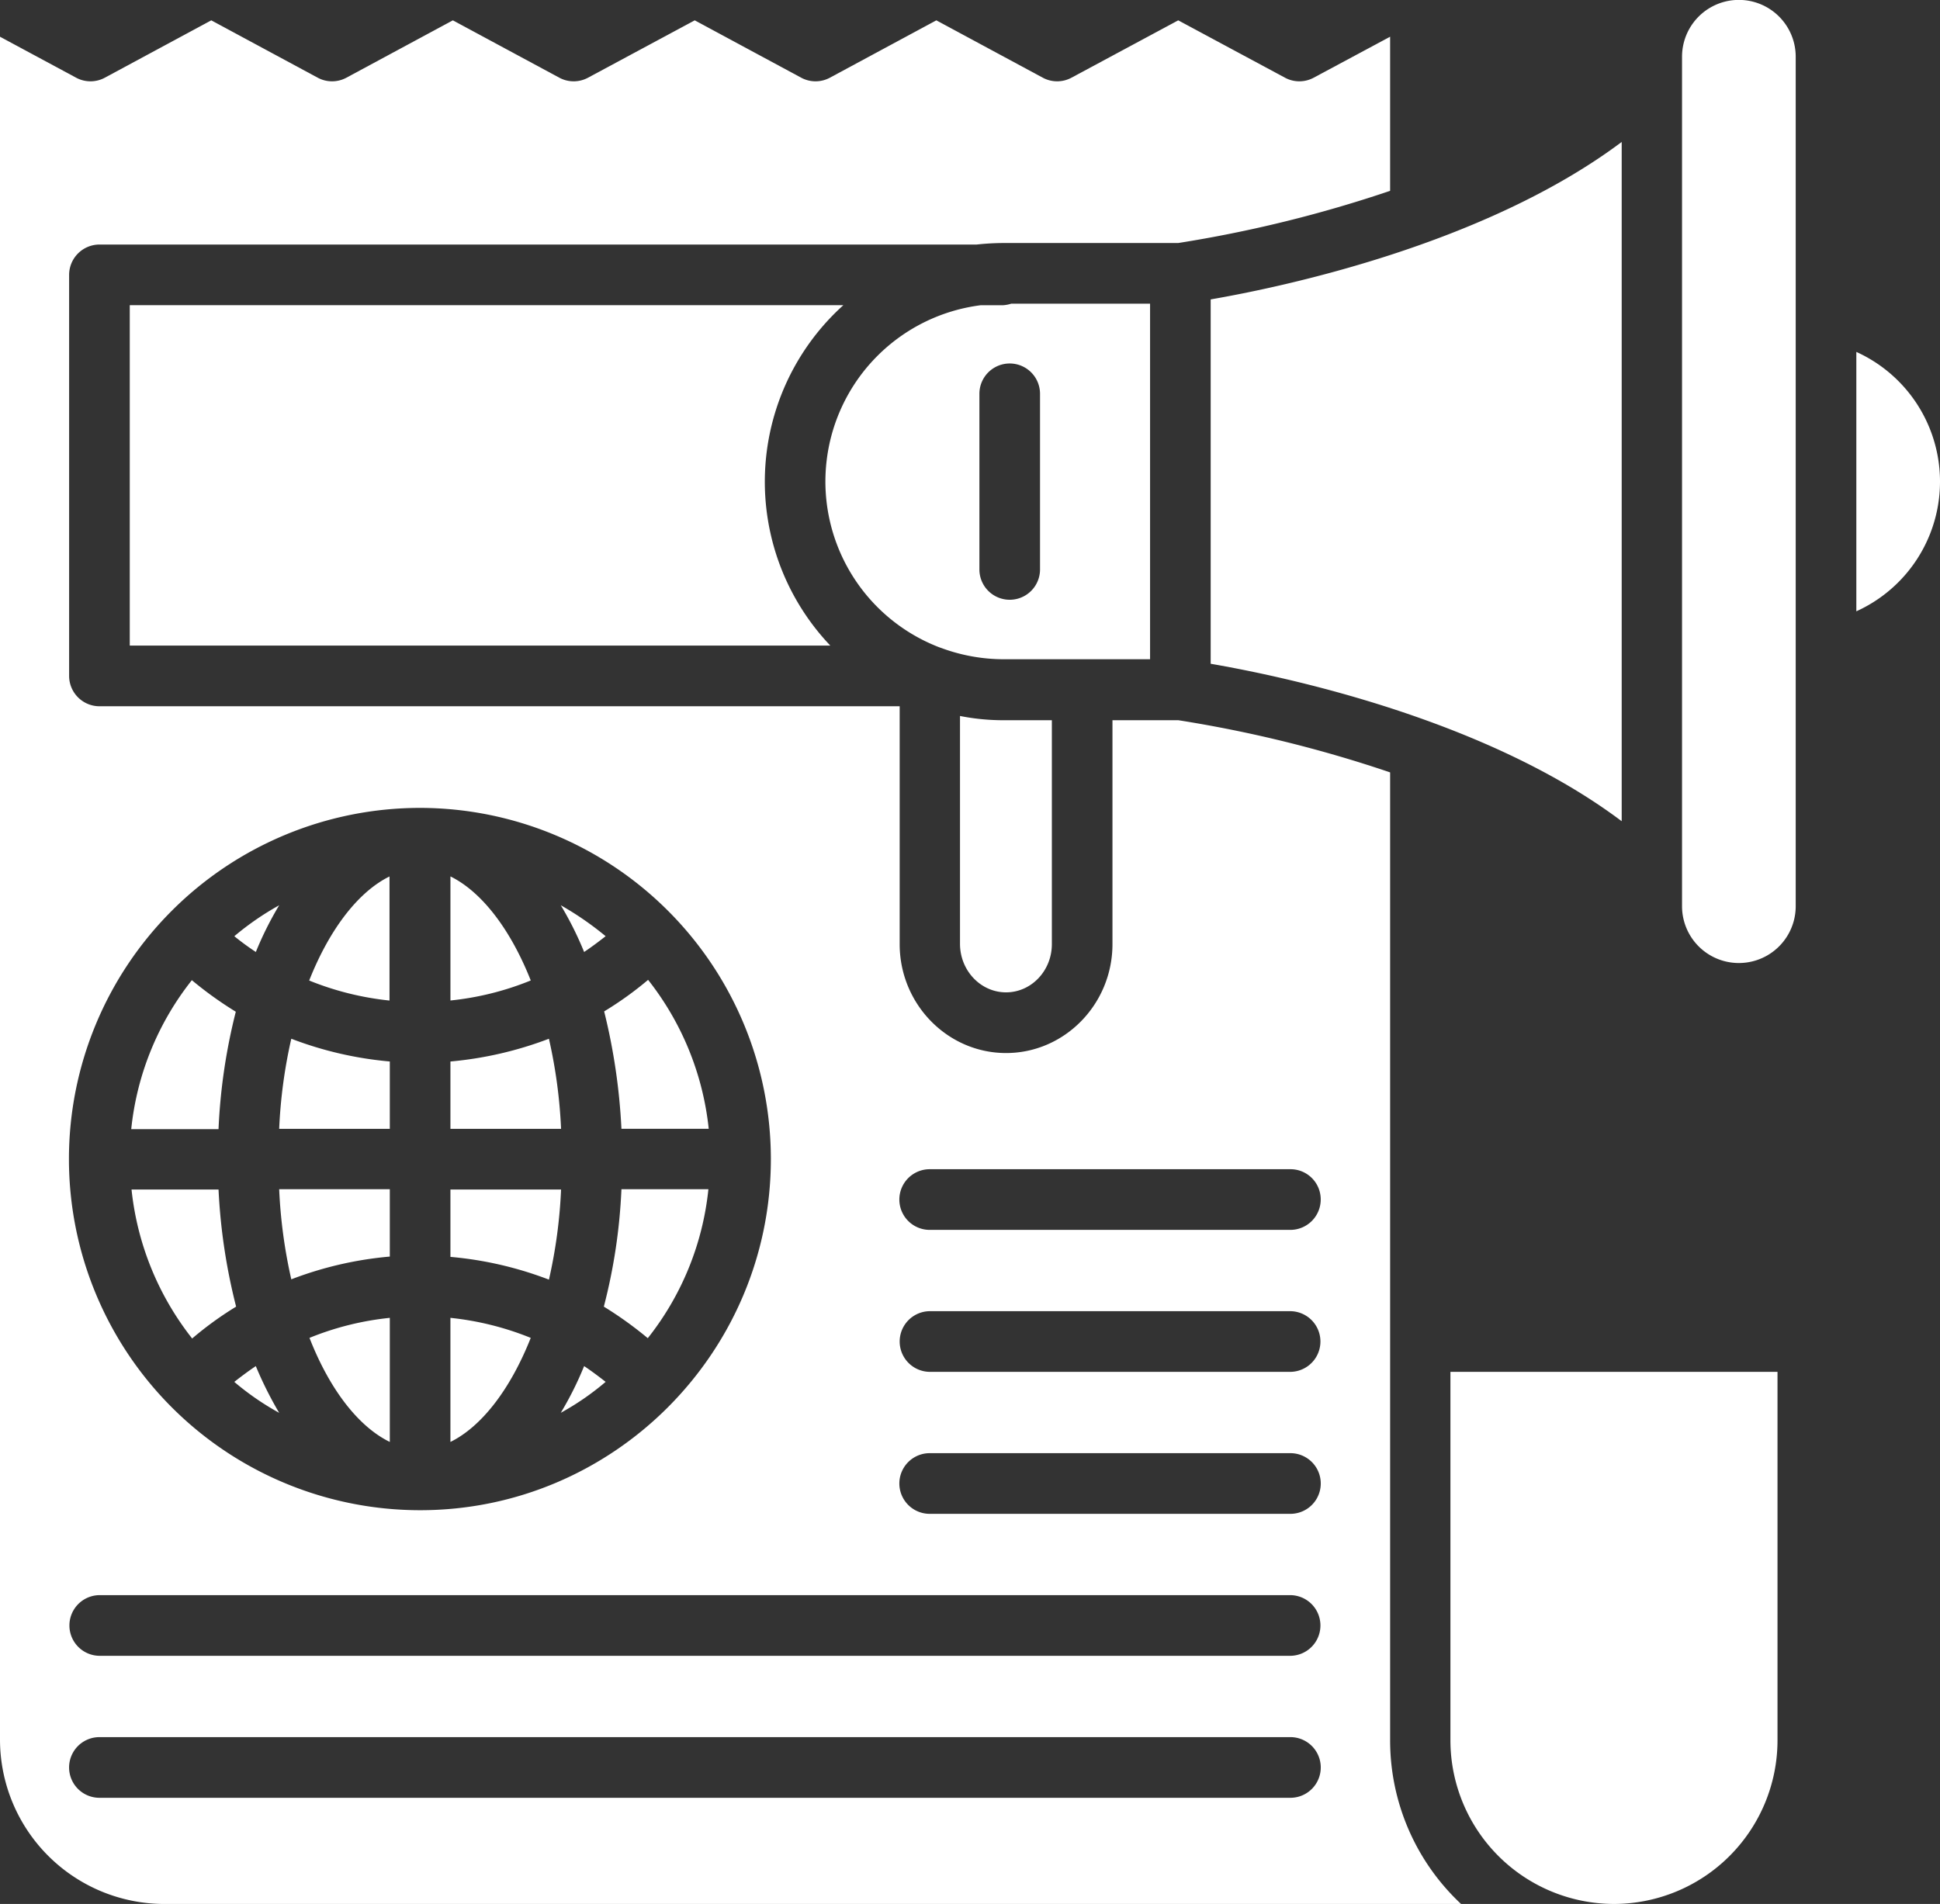 <svg xmlns="http://www.w3.org/2000/svg" width="543" height="533" viewBox="0 0 543 533">
  <rect x="0" y="0" width="543" height="533" fill="#333333" stroke="none"/>
  <defs>
    <style>
      .cls-1 {
        fill: #fff;
        fill-rule: evenodd;
      }
    </style>
  </defs>
  <path class="cls-1" d="M78.138,395.508A104.658,104.658,0,0,1,71.6,382.43c-2.035,1.361-4.074,2.889-6.023,4.418a75.514,75.514,0,0,0,12.558,8.661h0Zm30.968-79.5V297.152a101.773,101.773,0,0,1-27.572-6.369,140.662,140.662,0,0,0-3.394,25.222h30.966Zm0,35.763V332.915H78.139a141.725,141.725,0,0,0,3.394,25.222,101.665,101.665,0,0,1,27.573-6.369h0ZM66.089,365.781A163.9,163.9,0,0,1,61.167,333H36.816a80.963,80.963,0,0,0,16.968,41.7,96.461,96.461,0,0,1,12.3-8.918h0Zm5.52-99.281a93.952,93.952,0,0,1,6.535-13.078,78.366,78.366,0,0,0-12.558,8.664,73.677,73.677,0,0,0,6.023,4.414h0Zm14.929,7.987a82.411,82.411,0,0,0,22.483,5.607V245.359c-8.484,4.16-16.628,14.349-22.482,29.129h0Zm76.956-7.987c2.035-1.361,4.074-2.89,6.023-4.419a86.979,86.979,0,0,0-12.558-8.664,94.326,94.326,0,0,1,6.535,13.082h0Zm0,115.926a94,94,0,0,1-6.535,13.078,74.949,74.949,0,0,0,12.559-8.664c-1.949-1.525-3.988-3.054-6.023-4.414h0ZM173.933,333a156.976,156.976,0,0,1-4.922,32.78,105.079,105.079,0,0,1,12.3,8.832,80.328,80.328,0,0,0,16.968-41.7h-24.35V333Zm0-17h24.436a80.96,80.96,0,0,0-16.968-41.7,96.019,96.019,0,0,1-12.3,8.832,170.343,170.343,0,0,1,4.836,32.866h0Zm-112.764,0A162.1,162.1,0,0,1,66,283.225a105.115,105.115,0,0,1-12.3-8.832,80.336,80.336,0,0,0-16.968,41.7H61.169v-0.086Zm64.906-70.655v34.735a81.418,81.418,0,0,0,22.483-5.607c-5.855-14.775-14-24.964-22.483-29.128h0ZM451.787,532.994a45.829,45.829,0,0,0,45.732-45.776l0-103.184H405.969V487.218a45.845,45.845,0,0,0,45.817,45.776h0ZM148.554,374.529a82.329,82.329,0,0,0-22.483-5.607v34.735c8.484-4.16,16.628-14.349,22.483-29.129h0Zm-22.479-77.371v18.853h30.968a141.751,141.751,0,0,0-3.4-25.222,103.159,103.159,0,0,1-27.572,6.369h0Zm0,35.843v18.853a101.738,101.738,0,0,1,27.573,6.369A140.724,140.724,0,0,0,157.042,333H126.075Zm-16.969,70.655V368.921a81.453,81.453,0,0,0-22.482,5.606c5.769,14.776,13.914,24.964,22.482,29.129h0ZM502.614,15.882a15.909,15.909,0,0,0-31.818,0v237.8a15.909,15.909,0,1,0,31.818,0V15.882ZM236.039,85.435H36.32v95.291H232.4a66.562,66.562,0,0,1,3.649-95.291h-0.009ZM281.6,277.8c7.042,0,12.811-6.029,12.811-13.5V201.621H280.749a62.433,62.433,0,0,1-12.047-1.189v63.782c0,7.472,5.766,13.586,12.895,13.586h0Zm40.3-192.787H283.038a9.322,9.322,0,0,1-2.207.426h-6.277a49.738,49.738,0,0,0-11.793,95.713c0.426,0.168.762,0.254,1.188,0.426a50.383,50.383,0,0,0,16.886,2.972H321.9Zm-30.8,74.4a8.484,8.484,0,1,1-16.968,0l0-49.174a8.484,8.484,0,1,1,16.968,0ZM519.583,98.515v72.614a39.854,39.854,0,0,0,0-72.613h0ZM338.864,83.824V185.817c20.193,3.484,76.784,15.287,115.043,44.076V39.738c-38.268,28.706-94.94,40.6-115.043,44.08v0.006Zm-27.489,117.8V264.3c0,16.816-13.4,30.489-29.779,30.489s-29.78-13.673-29.78-30.489V197.713H27.829a8.511,8.511,0,0,1-8.484-8.492V76.948a8.511,8.511,0,0,1,8.484-8.492H273.365a72.177,72.177,0,0,1,7.465-.426h48.954A359.775,359.775,0,0,0,389.09,53.422l0-43.142L367.712,21.744a8.471,8.471,0,0,1-8.062,0L329.784,5.694l-29.865,16.05a8.471,8.471,0,0,1-8.062,0l-29.78-16.05L232.3,21.744a8.471,8.471,0,0,1-8.062,0L194.457,5.694,164.6,21.744a8.471,8.471,0,0,1-8.062,0L126.754,5.694,96.975,21.744a8.472,8.472,0,0,1-8.062,0L59.137,5.694,29.358,21.744a8.471,8.471,0,0,1-8.062,0L0,10.281V486.969A46.043,46.043,0,0,0,45.985,533h362.96a62.66,62.66,0,0,1-19.854-45.776l0-271a357.79,357.79,0,0,0-59.305-14.608ZM117.6,226.163a98.317,98.317,0,0,1,98.162,98.258c0,54.187-44.032,98.348-98.162,98.348a98.3,98.3,0,0,1,0-196.606h0ZM361.182,503.277H27.831a8.492,8.492,0,0,1,0-16.984H361.182a8.492,8.492,0,0,1,0,16.984h0Zm0-39.747H27.831a8.493,8.493,0,0,1,0-16.985H361.182a8.493,8.493,0,0,1,0,16.985h0Zm0-39.744H260.218a8.492,8.492,0,0,1,0-16.984H361.182A8.492,8.492,0,0,1,361.182,423.786Zm0-39.747H260.218a8.493,8.493,0,0,1,0-16.985H361.182A8.493,8.493,0,0,1,361.182,384.039Zm8.484-48.236a8.51,8.51,0,0,1-8.484,8.492H260.218a8.492,8.492,0,0,1,0-16.984H361.182A8.453,8.453,0,0,1,369.666,335.8Z"/>
</svg>
